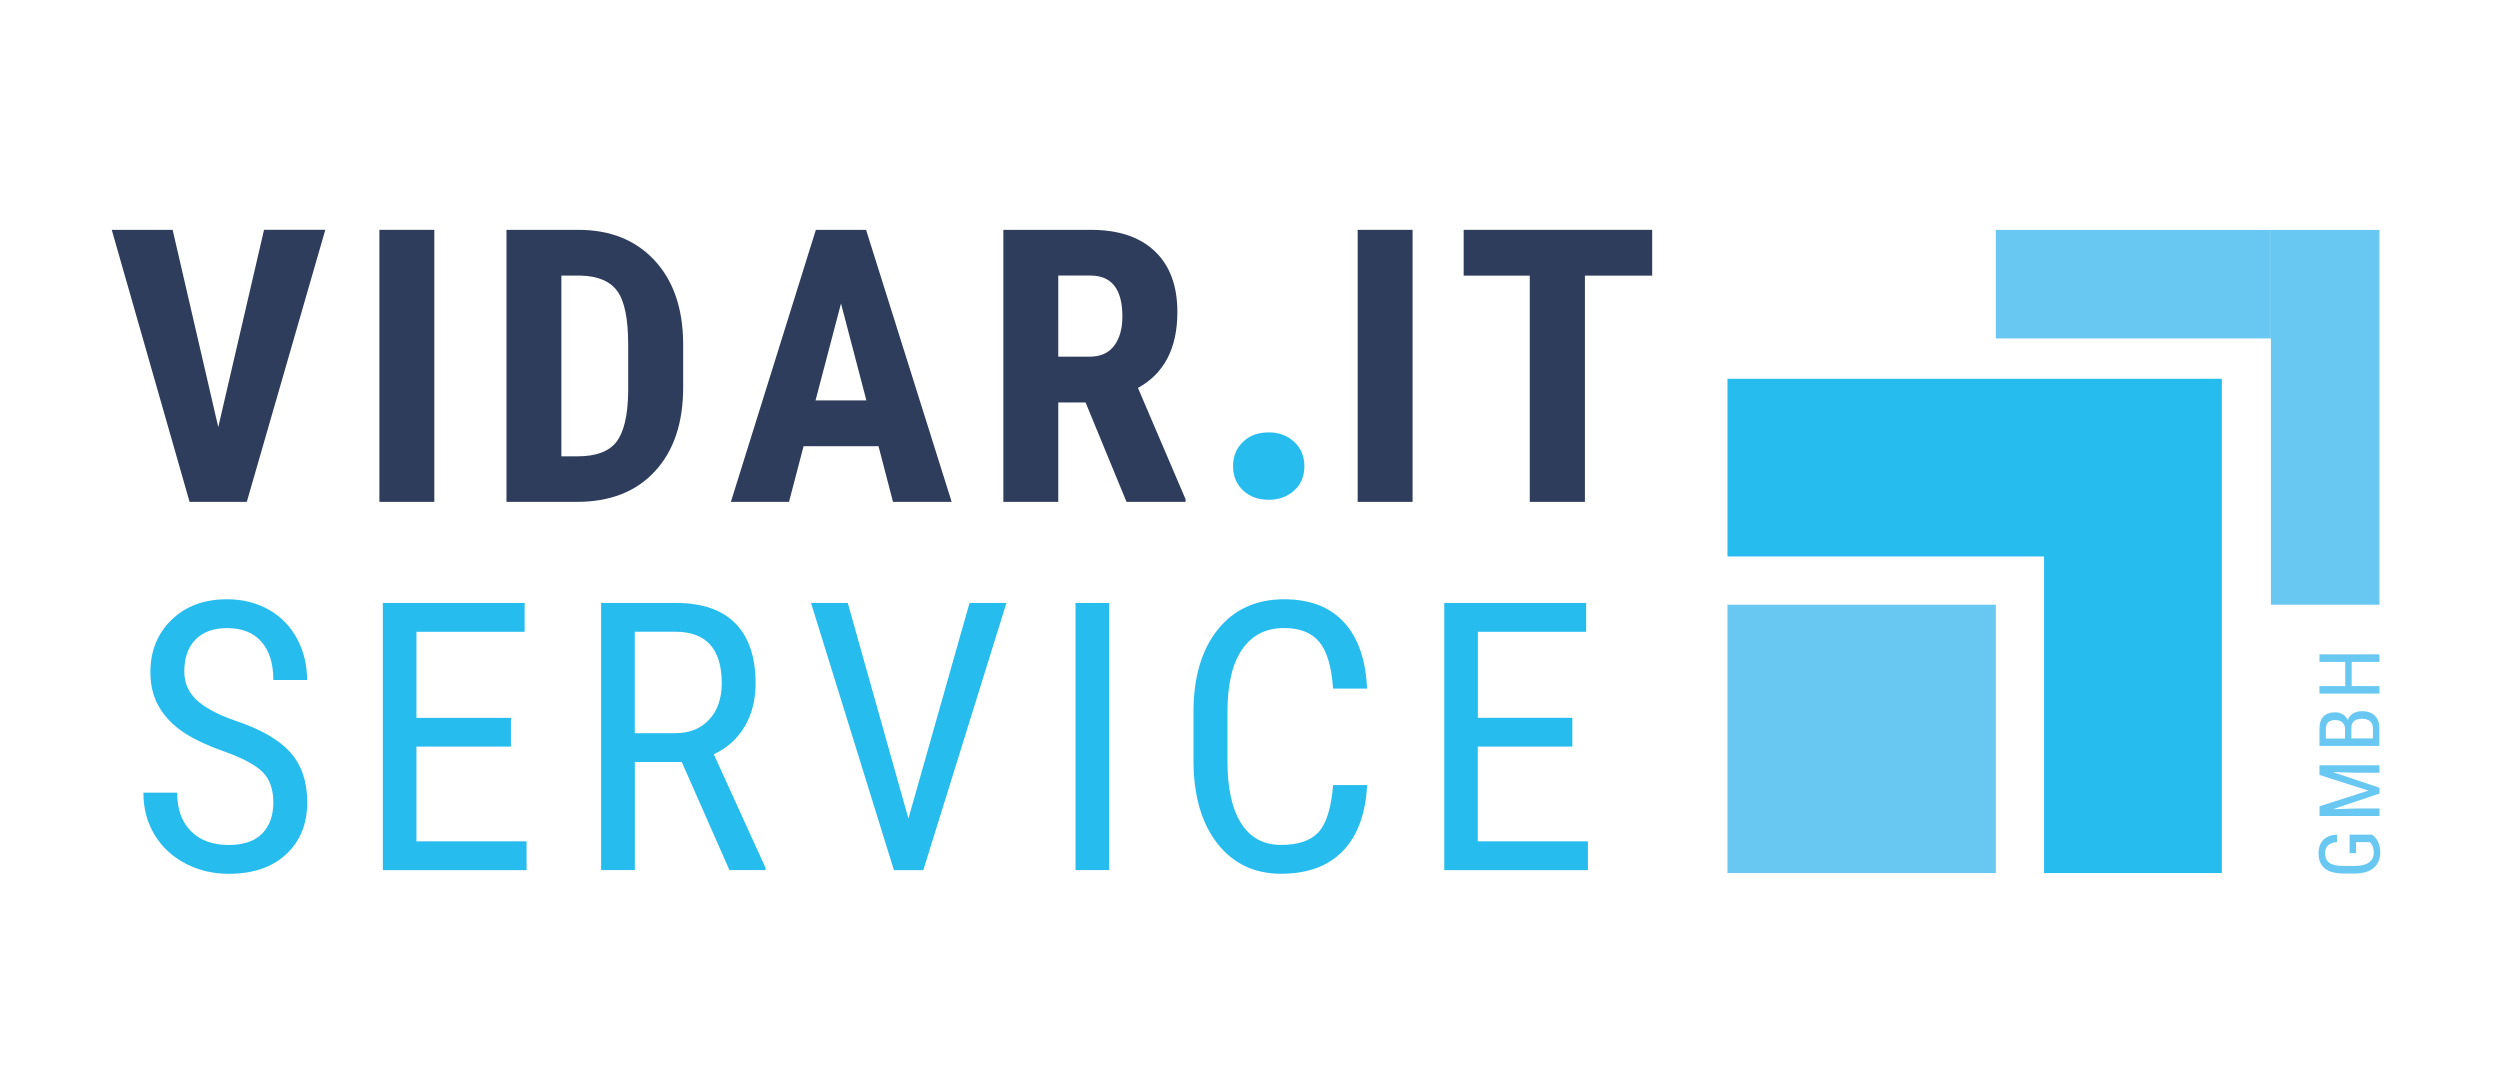 <?xml version="1.0" encoding="utf-8"?>
<!-- Generator: Adobe Illustrator 26.2.1, SVG Export Plug-In . SVG Version: 6.00 Build 0)  -->
<svg version="1.1" id="Ebene_1" xmlns="http://www.w3.org/2000/svg" xmlns:xlink="http://www.w3.org/1999/xlink" x="0px" y="0px"
	 viewBox="0 0 325.98 141.73" style="enable-background:new 0 0 325.98 141.73;" xml:space="preserve">
<style type="text/css">
	.st0{fill:#27BCEE;}
	.st1{fill:#69C8F2;}
	.st2{fill:#2F3D5C;}
</style>
<g>
	<g>
		<g>
			<polygon class="st0" points="225.25,49.39 225.25,72.56 266.53,72.56 266.53,113.84 289.71,113.84 289.71,49.39 			"/>
			<rect x="225.25" y="78.85" class="st1" width="34.99" height="34.99"/>
			<g>
				<rect x="260.24" y="29.98" class="st1" width="35.87" height="14.15"/>
				<rect x="296.11" y="29.98" class="st1" width="14.15" height="48.87"/>
			</g>
		</g>
	</g>
	<g>
		<g>
			<path class="st2" d="M28.46,55.69l5.97-25.73h7.99L32.18,65.44h-7.46L14.57,29.97h7.94L28.46,55.69z"/>
			<path class="st2" d="M56.63,65.44h-7.16V29.97h7.16V65.44z"/>
			<path class="st2" d="M66.04,65.44V29.97h9.38c4.14,0,7.44,1.32,9.9,3.95c2.46,2.63,3.72,6.24,3.76,10.82v5.75
				c0,4.66-1.23,8.32-3.69,10.97c-2.46,2.66-5.85,3.98-10.17,3.98H66.04z M73.2,35.94v23.56h2.14c2.39,0,4.07-0.63,5.04-1.89
				c0.97-1.26,1.49-3.43,1.53-6.52v-6.16c0-3.31-0.46-5.62-1.39-6.93c-0.93-1.31-2.5-1.99-4.73-2.06H73.2z"/>
			<path class="st2" d="M114.55,58.18h-9.77l-1.9,7.26H95.3l11.08-35.47h6.55l11.16,35.47h-7.65L114.55,58.18z M106.34,52.21h6.63
				l-3.31-12.64L106.34,52.21z"/>
			<path class="st2" d="M141.55,52.48h-3.56v12.96h-7.16V29.97h11.43c3.59,0,6.36,0.93,8.32,2.79c1.96,1.86,2.94,4.5,2.94,7.93
				c0,4.71-1.71,8.01-5.14,9.89l6.21,14.52v0.34h-7.7L141.55,52.48z M137.99,46.51h4.07c1.43,0,2.5-0.48,3.22-1.43
				c0.71-0.95,1.07-2.22,1.07-3.81c0-3.56-1.39-5.34-4.17-5.34h-4.19V46.51z"/>
			<path class="st2" d="M184.19,65.44h-7.16V29.97h7.16V65.44z"/>
			<path class="st2" d="M215.43,35.94h-8.77v29.5h-7.19v-29.5h-8.62v-5.97h24.58V35.94z"/>
		</g>
		<g>
			<path class="st0" d="M160.78,60.78c0-1.28,0.43-2.34,1.29-3.16c0.86-0.83,1.97-1.24,3.35-1.24c1.34,0,2.45,0.41,3.33,1.23
				c0.88,0.82,1.33,1.88,1.33,3.18c0,1.32-0.45,2.38-1.34,3.18c-0.9,0.8-2,1.2-3.32,1.2c-1.34,0-2.44-0.4-3.32-1.21
				C161.22,63.13,160.78,62.08,160.78,60.78z"/>
		</g>
	</g>
	<g>
		<path class="st0" d="M35.64,104.65c0-1.74-0.47-3.07-1.41-4c-0.94-0.92-2.64-1.83-5.1-2.7c-2.46-0.88-4.33-1.8-5.63-2.76
			c-1.3-0.96-2.27-2.07-2.92-3.3c-0.65-1.24-0.97-2.65-0.97-4.25c0-2.76,0.92-5.03,2.76-6.82c1.84-1.79,4.25-2.68,7.24-2.68
			c2.04,0,3.86,0.46,5.46,1.37c1.59,0.91,2.82,2.18,3.68,3.8c0.86,1.62,1.29,3.41,1.29,5.36h-4.4c0-2.15-0.52-3.82-1.56-5
			c-1.04-1.18-2.53-1.77-4.47-1.77c-1.77,0-3.14,0.5-4.12,1.49c-0.97,0.99-1.46,2.38-1.46,4.17c0,1.47,0.53,2.7,1.58,3.69
			c1.05,0.99,2.68,1.88,4.88,2.66c3.43,1.13,5.88,2.53,7.36,4.19c1.48,1.66,2.21,3.83,2.21,6.51c0,2.82-0.92,5.08-2.75,6.78
			c-1.83,1.7-4.33,2.55-7.49,2.55c-2.03,0-3.9-0.44-5.61-1.33c-1.71-0.88-3.06-2.13-4.04-3.73c-0.98-1.6-1.47-3.44-1.47-5.52h4.4
			c0,2.15,0.6,3.83,1.81,5.03c1.2,1.2,2.84,1.79,4.92,1.79c1.93,0,3.38-0.5,4.35-1.48C35.15,107.7,35.64,106.35,35.64,104.65z"/>
		<path class="st0" d="M66.62,97.35H54.3v12.35h14.36v3.76H49.92V78.62h18.49v3.76H54.3v11.22h12.32V97.35z"/>
		<path class="st0" d="M88.9,99.36h-6.12v14.09h-4.4V78.62h9.76c3.41,0,6,0.89,7.75,2.67c1.75,1.78,2.63,4.38,2.63,7.81
			c0,2.15-0.47,4.03-1.42,5.63c-0.95,1.6-2.29,2.81-4.03,3.62l6.75,14.81v0.29h-4.71L88.9,99.36z M82.77,95.6h5.31
			c1.83,0,3.3-0.59,4.39-1.77c1.09-1.18,1.64-2.76,1.64-4.75c0-4.47-2.03-6.71-6.08-6.71h-5.26V95.6z"/>
		<path class="st0" d="M118.45,106.73l7.97-28.11h4.81l-10.84,34.84h-3.83l-10.81-34.84h4.79L118.45,106.73z"/>
		<path class="st0" d="M144.62,113.45h-4.38V78.62h4.38V113.45z"/>
		<path class="st0" d="M178.26,102.37c-0.19,3.73-1.24,6.59-3.15,8.58c-1.91,1.98-4.6,2.98-8.07,2.98c-3.49,0-6.27-1.33-8.33-3.98
			c-2.06-2.66-3.09-6.26-3.09-10.8v-6.32c0-4.53,1.06-8.11,3.17-10.74c2.11-2.63,5-3.95,8.65-3.95c3.36,0,5.97,1,7.81,3.01
			c1.84,2.01,2.84,4.89,3,8.64h-4.43c-0.19-2.84-0.79-4.86-1.79-6.08c-1-1.21-2.54-1.82-4.59-1.82c-2.38,0-4.2,0.93-5.48,2.79
			c-1.28,1.86-1.91,4.58-1.91,8.17v6.39c0,3.53,0.59,6.23,1.78,8.11c1.19,1.88,2.92,2.82,5.2,2.82c2.28,0,3.92-0.57,4.93-1.7
			c1-1.13,1.63-3.17,1.87-6.1H178.26z"/>
		<path class="st0" d="M205.01,97.35h-12.32v12.35h14.36v3.76h-18.73V78.62h18.5v3.76h-14.12v11.22h12.32V97.35z"/>
	</g>
	<g>
		<path class="st1" d="M309.28,108.83l0.21,0.17c0.58,0.49,0.87,1.22,0.87,2.17c0,0.85-0.28,1.51-0.84,1.99
			c-0.56,0.48-1.35,0.73-2.38,0.74h-1.54c-1.1,0-1.92-0.22-2.46-0.66c-0.55-0.44-0.82-1.09-0.82-1.97c0-0.74,0.21-1.33,0.62-1.75
			c0.41-0.42,1.01-0.65,1.78-0.7v0.98c-0.49,0.04-0.87,0.17-1.14,0.41c-0.27,0.23-0.41,0.58-0.41,1.05c0,0.56,0.18,0.97,0.55,1.24
			c0.37,0.26,0.95,0.4,1.76,0.41h1.6c0.79,0,1.39-0.15,1.81-0.45c0.42-0.3,0.63-0.73,0.63-1.29c0-0.53-0.13-0.93-0.38-1.21
			l-0.13-0.15h-1.8v1.43h-0.84v-2.41H309.28z"/>
		<path class="st1" d="M302.44,105.13l6.38-2.04l-6.38-2.04v-1.27h7.82v0.98h-3.04l-3.05-0.09l6.1,2.05v0.75l-6.07,2.04l3.03-0.09
			h3.04v0.98h-7.82V105.13z"/>
		<path class="st1" d="M310.26,97.26h-7.82v-2.23c0-0.71,0.17-1.25,0.52-1.61c0.35-0.36,0.87-0.54,1.56-0.54
			c0.37,0,0.69,0.09,0.97,0.27c0.28,0.18,0.5,0.43,0.65,0.74c0.11-0.36,0.33-0.64,0.66-0.85c0.33-0.21,0.73-0.31,1.2-0.31
			c0.7,0,1.25,0.19,1.65,0.58c0.4,0.38,0.6,0.93,0.6,1.65V97.26z M305.77,96.28v-1.26c0-0.34-0.12-0.61-0.34-0.82
			c-0.23-0.21-0.54-0.31-0.92-0.31c-0.43,0-0.74,0.1-0.94,0.29c-0.2,0.19-0.29,0.48-0.29,0.87v1.25H305.77z M306.6,96.28h2.81v-1.34
			c0-0.37-0.12-0.67-0.37-0.89c-0.24-0.22-0.59-0.33-1.03-0.33c-0.94,0-1.41,0.4-1.41,1.19V96.28z"/>
		<path class="st1" d="M310.26,85.32v0.99h-3.62v3.15h3.62v0.98h-7.82v-0.98h3.36v-3.15h-3.36v-0.99H310.26z"/>
	</g>
</g>
</svg>
